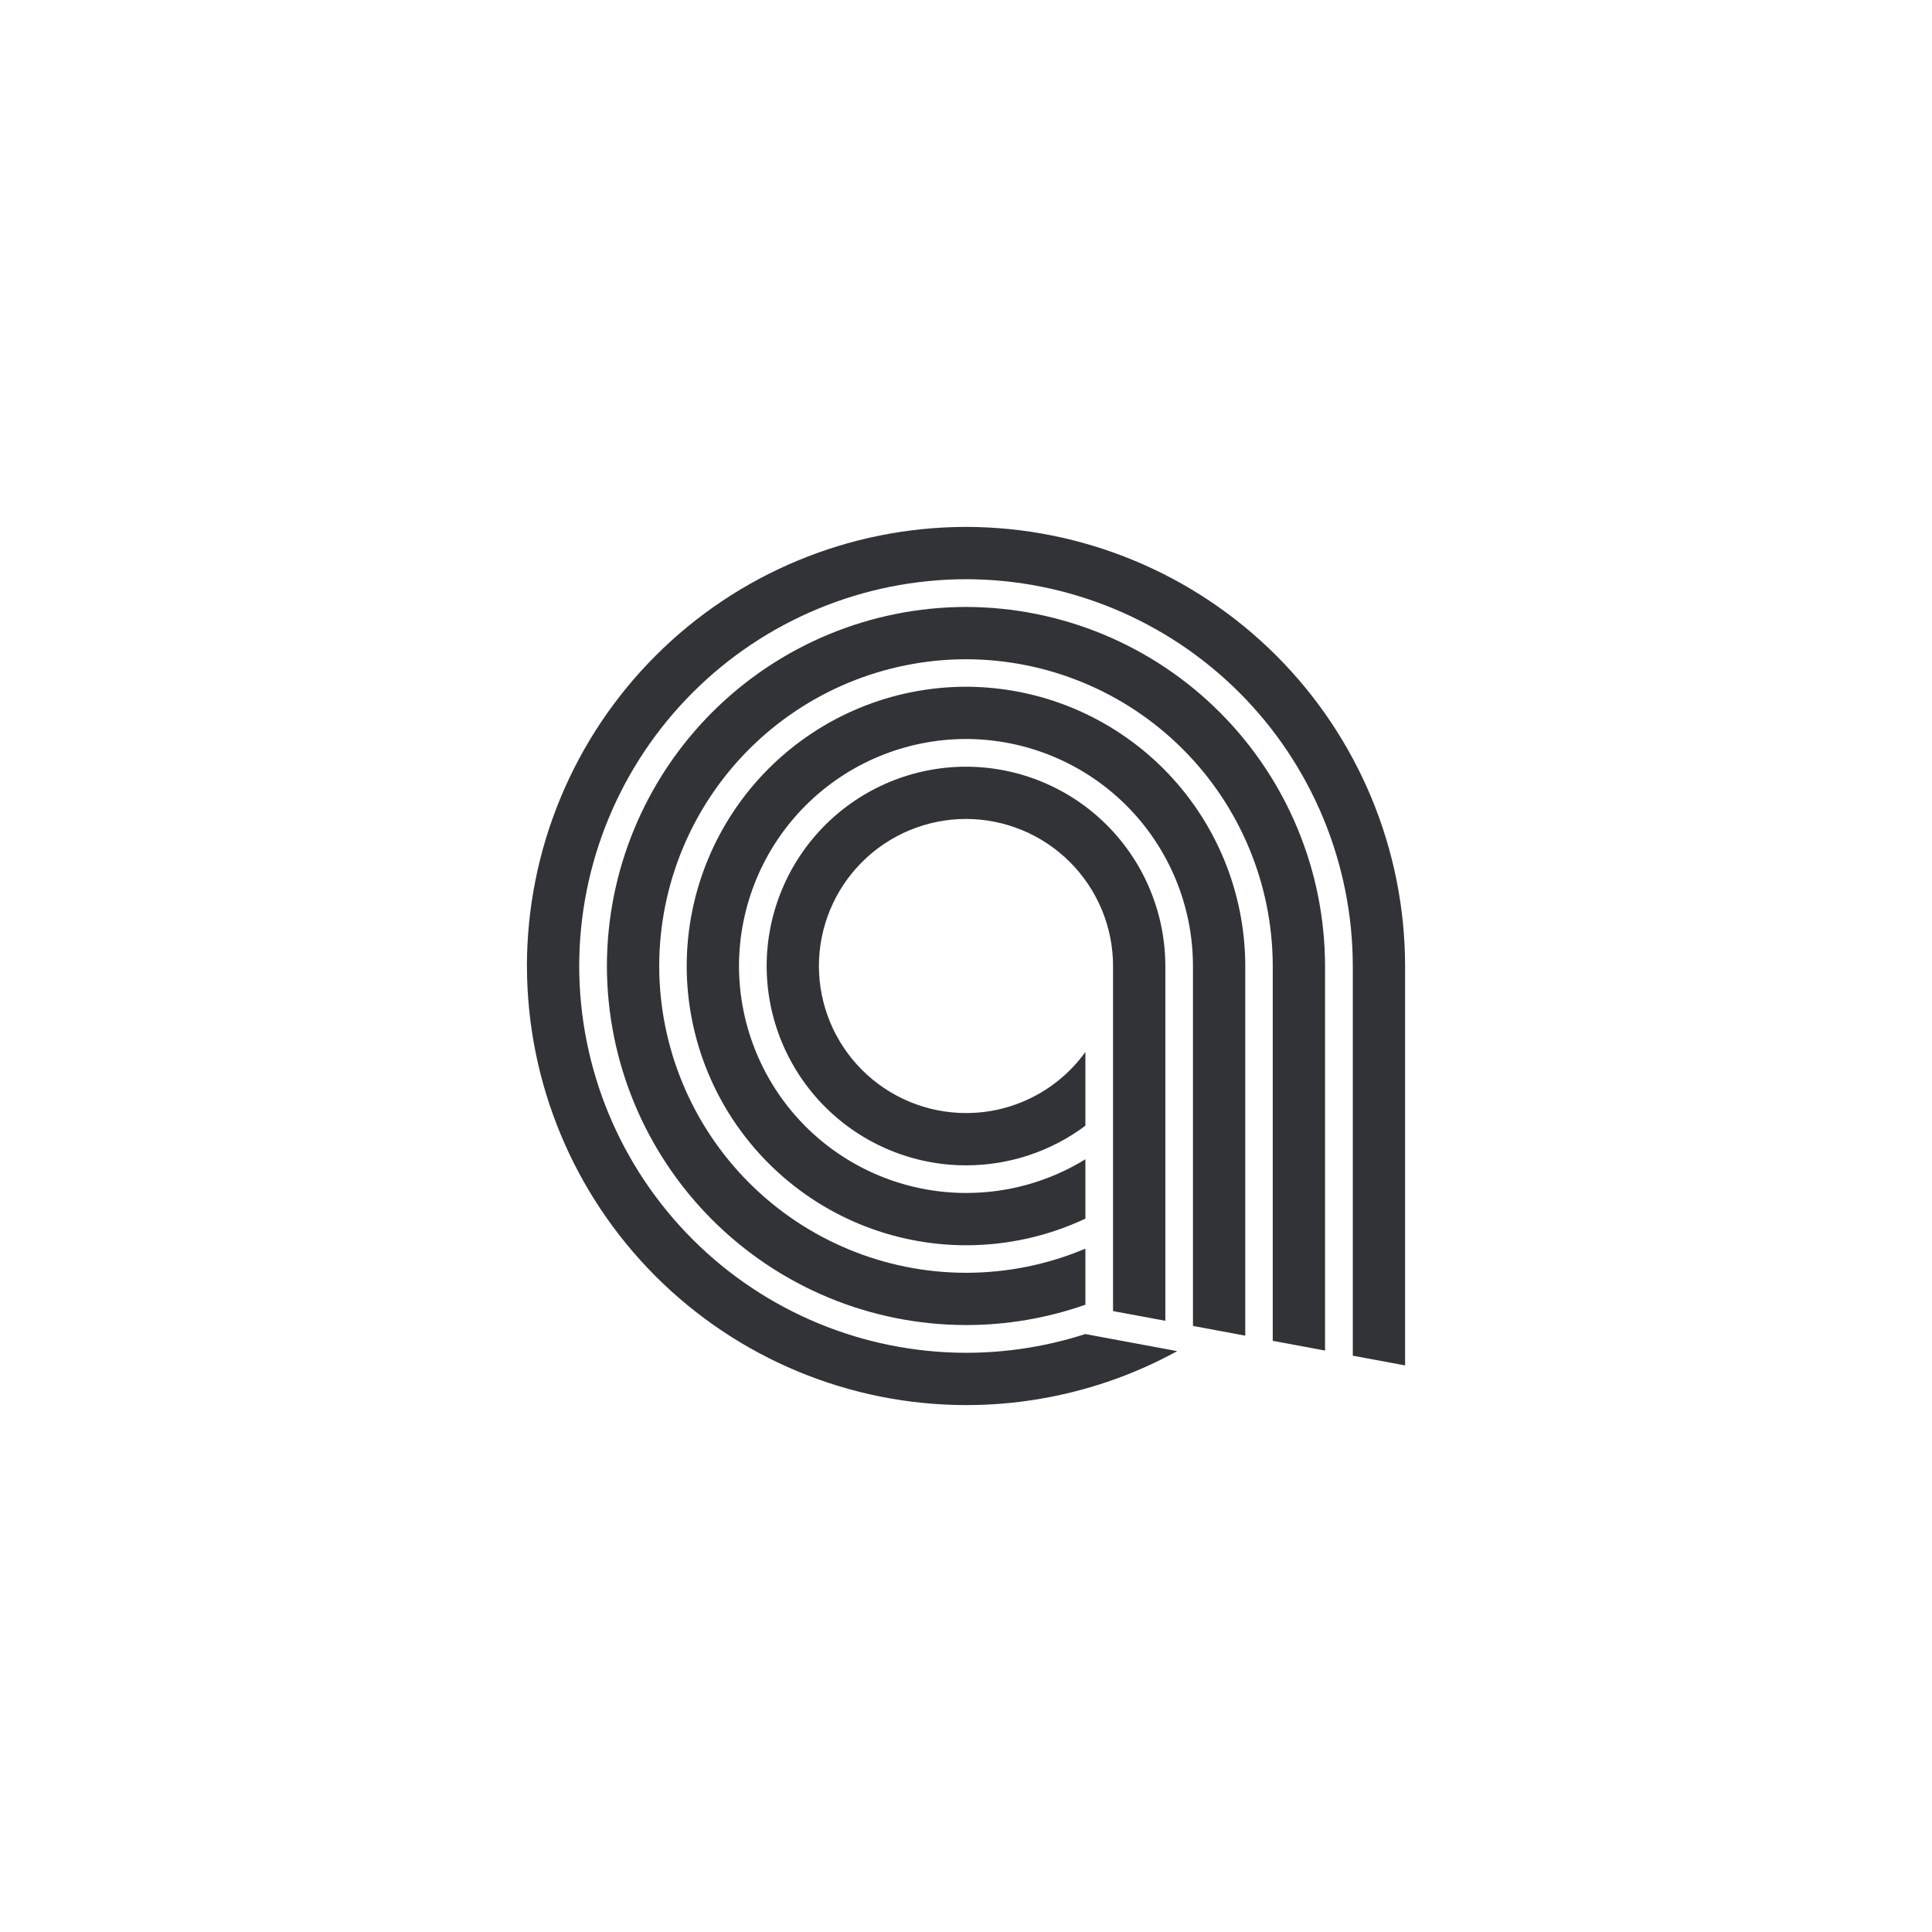 <svg width="44" height="44" viewBox="0 0 44 44" fill="none" xmlns="http://www.w3.org/2000/svg">
<path d="M12 22C12.003 19.349 13.057 16.807 14.932 14.932C16.807 13.057 19.348 12.003 22 12C24.651 12.003 27.193 13.057 29.068 14.932C30.942 16.807 31.997 19.349 32 22V31.096L30.809 30.875V22C30.806 19.665 29.877 17.426 28.226 15.774C26.574 14.123 24.335 13.194 22 13.191C19.664 13.194 17.425 14.123 15.774 15.774C14.122 17.426 13.193 19.665 13.191 22C13.193 24.335 14.122 26.574 15.774 28.226C17.425 29.877 19.664 30.806 22 30.809C22.922 30.809 23.839 30.665 24.717 30.382L26.81 30.771C26.294 31.054 25.755 31.291 25.197 31.478C24.167 31.824 23.087 32.001 22 32C19.349 31.997 16.807 30.942 14.932 29.067C13.058 27.193 12.003 24.651 12.001 22L12 22ZM28.986 30.536V22C28.984 20.148 28.248 18.372 26.938 17.062C25.628 15.752 23.852 15.016 21.999 15.014C20.147 15.016 18.371 15.752 17.061 17.062C15.751 18.372 15.015 20.148 15.013 22C15.015 23.853 15.752 25.628 17.061 26.938C18.371 28.248 20.147 28.985 21.999 28.987C22.933 28.987 23.858 28.801 24.719 28.437V29.714C23.845 30.021 22.925 30.178 21.999 30.177C19.831 30.175 17.753 29.313 16.22 27.78C14.687 26.247 13.824 24.168 13.822 22C13.824 19.832 14.687 17.754 16.22 16.221C17.753 14.688 19.831 13.826 21.999 13.823C24.167 13.826 26.246 14.688 27.779 16.221C29.312 17.754 30.174 19.832 30.177 22V30.758L28.986 30.536ZM27.169 30.197V22C27.168 20.629 26.623 19.315 25.654 18.346C24.684 17.377 23.37 16.832 21.999 16.83C20.629 16.832 19.315 17.377 18.346 18.346C17.377 19.316 16.832 20.63 16.83 22C16.832 23.37 17.377 24.684 18.346 25.654C19.315 26.622 20.629 27.168 21.999 27.169C22.959 27.171 23.901 26.905 24.719 26.402V27.754C23.868 28.154 22.939 28.361 21.999 28.36C20.313 28.358 18.697 27.687 17.505 26.495C16.312 25.303 15.641 23.686 15.639 22C15.641 20.314 16.312 18.698 17.504 17.505C18.697 16.313 20.313 15.642 21.999 15.64C23.686 15.642 25.302 16.313 26.495 17.505C27.687 18.697 28.358 20.314 28.36 22V30.419L27.169 30.197ZM25.349 29.859V22C25.349 21.112 24.995 20.261 24.367 19.633C23.739 19.005 22.887 18.652 21.999 18.651C21.111 18.652 20.26 19.005 19.632 19.633C19.004 20.261 18.651 21.112 18.65 22C18.651 22.888 19.004 23.739 19.632 24.367C20.26 24.995 21.111 25.348 21.999 25.349C22.53 25.35 23.054 25.224 23.527 24.982C24 24.74 24.409 24.389 24.719 23.958V25.638C23.933 26.225 22.979 26.541 21.999 26.54C20.796 26.539 19.642 26.06 18.791 25.209C17.94 24.357 17.461 23.204 17.46 22C17.461 20.797 17.94 19.643 18.791 18.792C19.642 17.941 20.796 17.462 21.999 17.461C23.203 17.462 24.357 17.94 25.208 18.791C26.059 19.642 26.538 20.796 26.54 22V30.08L25.349 29.859Z" fill="#323336"/>
</svg>

